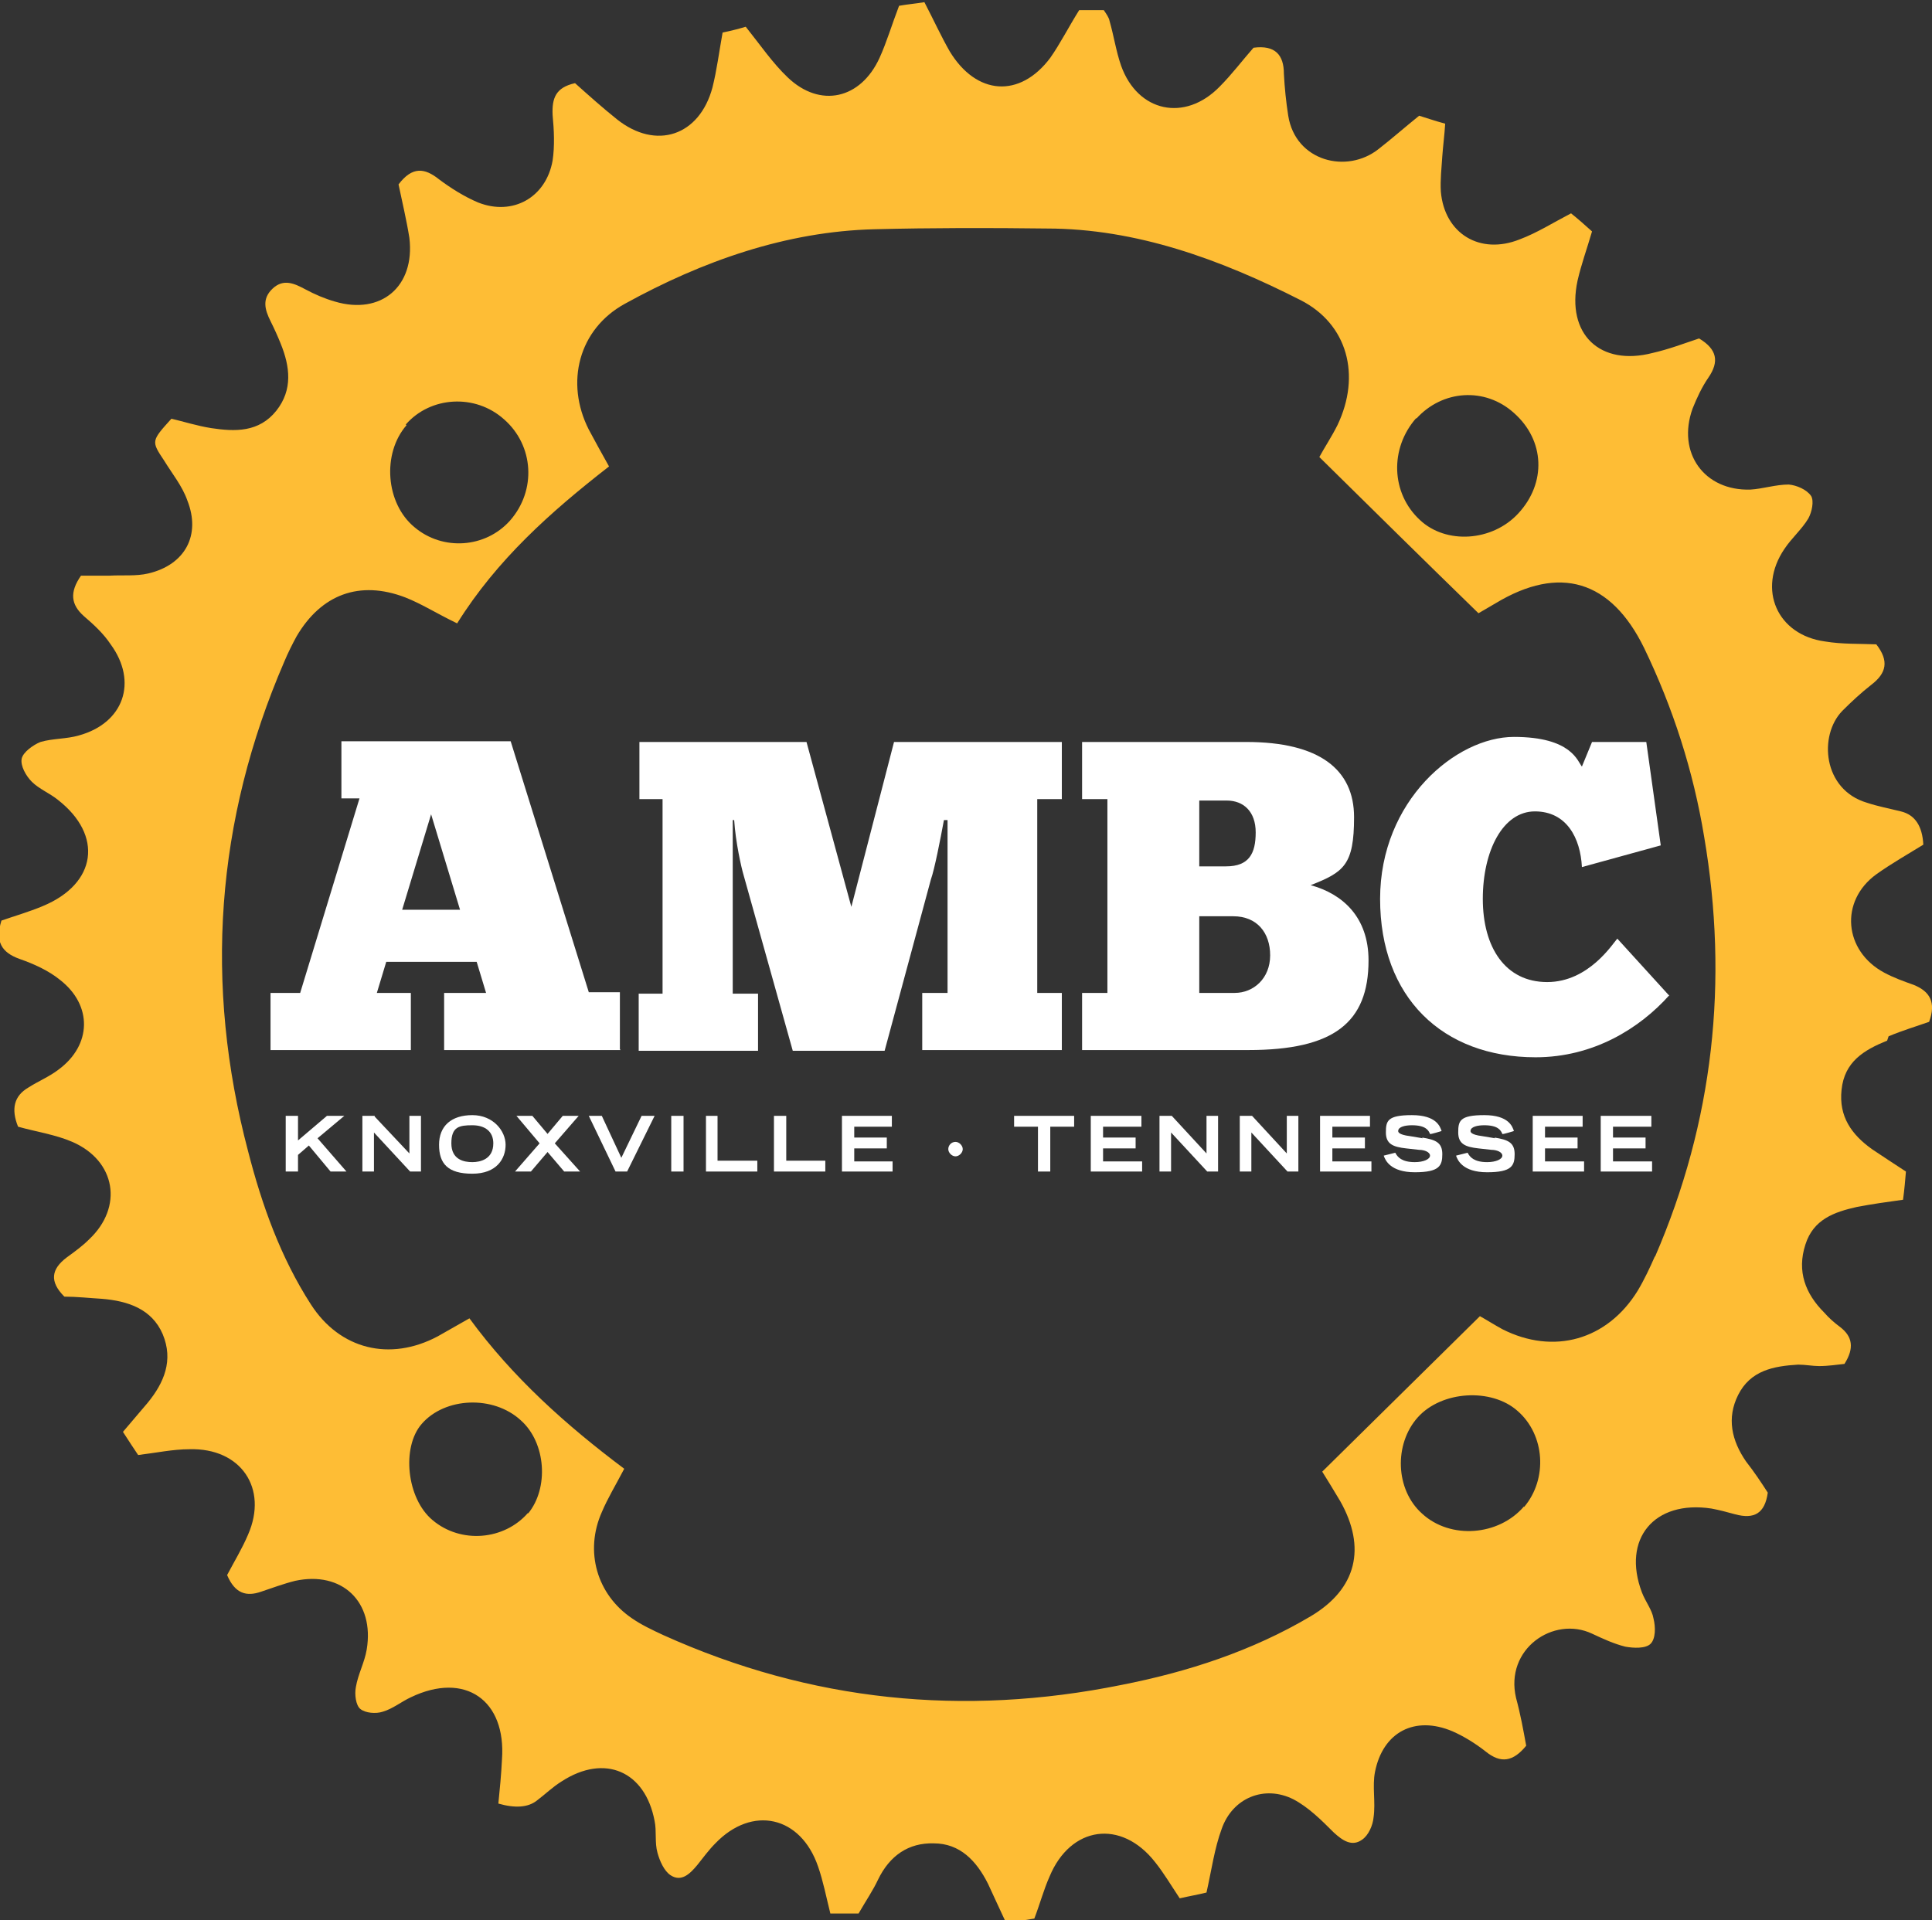 <?xml version="1.0" encoding="UTF-8"?>
<svg id="Layer_1" xmlns="http://www.w3.org/2000/svg" version="1.1" viewBox="0 0 267.1 265.5">
  <rect x="0" y="0" width="267.1" height="265.5" fill="#333333" stroke="none"/>
  <!-- Generator: Adobe Illustrator 29.5.1, SVG Export Plug-In . SVG Version: 2.1.0 Build 141)  -->
  <defs>
    <style>
      .st0 {
        fill: #fff;
      }

      .st1 {
        fill: #febd35;
      }
    </style>
  </defs>
  <path class="st1" d="M261.1,143.3c1.9-.8,3.9-1.4,5.6-2,1-2.7.1-4.2-2.1-5.1-1.4-.5-2.8-1-4.1-1.7-5.6-3-6.2-9.9-1.1-13.6,2.1-1.5,4.4-2.8,6.5-4.1q-.2-3.9-3.1-4.6c-1.6-.4-3.2-.7-4.7-1.2-6.1-1.8-6.7-9.3-3.4-12.7,1.3-1.3,2.6-2.5,4-3.6,2.1-1.6,2.5-3.3.7-5.6-2.3-.1-4.7,0-7.1-.4-6.6-.9-9.4-7.2-5.6-12.8,1-1.5,2.4-2.7,3.3-4.2.5-.9.8-2.4.4-3.1-.6-.9-2-1.5-3.1-1.6-1.8,0-3.6.6-5.3.7-6.4.2-10.2-5.1-8-11.2.6-1.5,1.3-3,2.2-4.3,1.5-2.2,1.2-3.9-1.3-5.4-2.1.7-4.2,1.5-6.4,2-7.3,1.9-12-2.6-10.4-10,.5-2.2,1.3-4.4,2-6.8-1-.9-1.9-1.7-2.9-2.5-2.5,1.3-4.7,2.7-7.1,3.6-5.5,2.2-10.4-.8-10.9-6.6-.1-1.6.1-3.3.2-4.9.1-1.4.3-2.9.4-4.5-1.5-.4-2.6-.8-3.6-1.1-2.1,1.7-3.8,3.2-5.6,4.6-4.4,3.5-11.5,1.7-12.5-4.6-.3-1.9-.5-3.9-.6-5.8,0-2.6-1.2-4-4.2-3.6-1.5,1.7-3,3.7-4.7,5.4-4.8,4.9-11.3,3.5-13.6-2.9-.7-2-1-4.1-1.6-6.2-.1-.5-.4-.9-.8-1.5-1.2,0-2.4,0-3.4,0-1.5,2.4-2.6,4.6-4,6.6-4.2,5.6-10.2,5.2-13.9-.9-1.2-2.1-2.2-4.3-3.5-6.8-1.2.2-2.4.3-3.5.5-1,2.6-1.7,5-2.7,7.2-2.6,5.7-8.2,7-12.7,2.7-2.1-2-3.8-4.5-5.8-7-1,.3-2.2.6-3.2.8-.5,2.8-.8,5.2-1.4,7.6-1.8,6.7-7.8,8.7-13.2,4.4-2-1.6-3.9-3.3-5.8-5-2.7.6-3.2,2.1-3.1,4.4.2,2.1.3,4.3,0,6.3-.9,5.1-5.5,7.7-10.3,5.8-1.9-.8-3.8-2-5.4-3.2-2-1.6-3.7-1.8-5.6.7.5,2.4,1.1,4.9,1.5,7.4.8,6.7-3.9,10.7-10.3,8.8-1.4-.4-2.8-1-4.1-1.7-1.5-.8-3-1.5-4.5-.1-1.5,1.4-1.1,2.9-.3,4.5.5,1,1,2.1,1.4,3.1,1.3,3.2,1.7,6.4-.6,9.3-2.4,3-5.7,2.9-9,2.4-1.9-.3-3.8-.9-5.5-1.3-2.8,3.1-2.8,3.1-1,5.8,1.1,1.8,2.5,3.5,3.2,5.5,1.9,4.8-.3,8.9-5.4,10.1-1.7.4-3.6.2-5.3.3-1.4,0-2.8,0-4,0-1.6,2.3-1.4,4,.4,5.6,1.4,1.2,2.7,2.4,3.7,3.9,3.8,5.2,1.8,10.9-4.4,12.6-1.7.5-3.6.4-5.3.9-1,.4-2.4,1.4-2.6,2.3-.2,1,.6,2.4,1.4,3.2,1,1,2.5,1.6,3.6,2.5,6.3,4.9,5.4,11.6-2.1,14.7-1.9.8-4,1.4-5.7,2-.9,2.9,0,4.4,2.5,5.3,2,.7,4,1.6,5.6,2.9,4.5,3.5,4.4,9-.2,12.4-1.3,1-2.8,1.6-4.2,2.5q-2.9,1.7-1.4,5.4c2.5.7,5.2,1.1,7.5,2.1,6,2.6,7.1,9,2.3,13.5-.9.9-2,1.7-3.1,2.5-2.1,1.6-2.4,3.3-.3,5.4,1.7,0,3.5.2,5.2.3,3.6.3,6.9,1.4,8.4,4.9,1.5,3.6.2,6.7-2.1,9.5-1.1,1.3-2.3,2.7-3.4,4,.9,1.4,1.5,2.3,2.1,3.2,2.5-.3,4.8-.8,7.1-.8,7.1-.2,10.9,5.4,8.1,11.8-.8,1.9-1.9,3.7-2.9,5.6,1.1,2.6,2.7,3,4.7,2.3,1.5-.5,3.1-1.1,4.7-1.5,6.5-1.4,11,2.9,9.9,9.5-.3,1.8-1.2,3.4-1.5,5.2-.2,1,0,2.5.6,3,.7.6,2.2.7,3.1.4,1.4-.4,2.6-1.4,3.9-2,7.5-3.6,13.2.4,12.6,8.6-.1,2.1-.3,4.1-.5,6.1q3.5,1,5.3-.4c1.2-.9,2.2-1.9,3.5-2.7,5.9-3.8,11.5-1.4,12.8,5.5.3,1.4,0,3,.4,4.4.3,1.1.9,2.5,1.8,3.1,1.5,1,2.7-.2,3.7-1.4.8-1,1.6-2.1,2.5-3,5.1-5.3,11.8-3.8,14.2,3.2.7,2,1.1,4.1,1.7,6.5,1.5,0,2.8,0,3.9,0,1.1-1.9,2-3.2,2.7-4.7,1.6-3.3,4.2-5.1,7.7-5,3.6,0,5.9,2.4,7.5,5.6.8,1.7,1.6,3.5,2.5,5.4,1.5-.2,2.7-.4,3.9-.6.8-2.1,1.3-4,2.1-5.8,2.9-7,9.9-8,14.6-2,1.2,1.5,2.2,3.2,3.4,5,1.3-.3,2.5-.5,3.7-.8.7-3.1,1.1-6.1,2.1-8.8,1.5-4.3,5.9-6.1,9.9-4.1,2.1,1.1,3.9,2.9,5.6,4.6,1.2,1.1,2.5,2,3.9,1,.9-.6,1.5-2,1.6-3.1.3-2.1-.2-4.3.2-6.3,1.1-5.5,5.5-7.8,10.7-5.6,1.6.7,3.2,1.7,4.6,2.8,2.1,1.7,3.8,1.4,5.6-.8-.4-2.2-.8-4.4-1.4-6.6-1.6-6.8,5.2-11.4,10.5-8.9,1.5.7,3,1.4,4.6,1.8,1.1.2,2.8.3,3.5-.4.7-.7.7-2.3.4-3.5-.2-1.2-1.1-2.3-1.6-3.6-2.8-7.4,1.7-12.8,9.6-11.6,1.1.2,2.2.5,3.3.8,2.6.7,4.1-.1,4.5-3-.9-1.4-1.9-2.9-3-4.3-2-2.9-2.7-6-1.1-9.2,1.7-3.4,4.9-4,8.3-4.2,1,0,2,.2,2.9.2,1.3,0,2.5-.2,3.5-.3,1.4-2.2,1.1-3.8-.6-5.1-.8-.6-1.5-1.2-2.2-2-2.6-2.6-3.8-5.7-2.6-9.4,1.1-3.5,4-4.5,7.1-5.2,2.1-.4,4.2-.7,6.4-1,.2-1.5.3-2.7.4-3.9-1.7-1.1-3.2-2.1-4.7-3.1-2.8-2-4.6-4.5-4.2-8.2.4-3.9,3.1-5.5,6.3-6.8ZM195.8,57.9c3.6-4,9.5-4.4,13.5-.8,4.3,3.8,4.5,9.7.6,13.9-3.6,3.9-10,4.3-13.6.9-4-3.7-4.2-9.9-.5-14.1ZM56.1,58.7c3.4-3.9,9.6-4.3,13.6-.7,4.1,3.6,4.5,9.8.8,14-3.4,3.8-9.3,4.2-13.2.9-4-3.3-4.5-10.2-1.1-14.1ZM73,209.2c-3.3,3.8-9.3,4.3-13.2,1-3.6-3-4.3-10.1-1.5-13.3,3.2-3.7,9.9-4,13.7-.5,3.5,3.1,3.9,9.4,1,12.9ZM210.7,208.3c-3.5,4.1-10.2,4.6-14.1,1-3.7-3.3-3.9-9.6-.6-13.3,3.3-3.7,10.2-4.1,13.8-.9,3.8,3.3,4.2,9.4.9,13.3ZM228.8,173.7c-.7,1.6-1.5,3.3-2.4,4.8-4.2,6.8-11.6,8.9-18.7,5.3-1.1-.6-2.2-1.3-3.1-1.8-7.3,7.2-14.3,14.1-21.8,21.5.7,1.1,1.6,2.6,2.5,4.1,3.6,6.4,2.3,12.1-4.1,15.9-8.1,4.8-17,7.7-26.2,9.5-21.8,4.4-42.9,2.3-63.3-6.9-1.5-.7-3-1.4-4.3-2.3-4.9-3.3-6.6-9.3-4.2-14.7.8-1.9,1.9-3.7,3.1-6-8-6-15.4-12.6-21.4-20.8-1.6.9-3,1.7-4.4,2.5-6.6,3.5-13.5,1.8-17.5-4.4-4.2-6.5-6.8-13.8-8.7-21.2-6.1-23.1-4.5-45.7,5-67.7.5-1.2,1.1-2.4,1.7-3.5,3.4-5.8,8.7-7.8,15-5.4,2.3.9,4.3,2.2,7.2,3.6,5.5-8.8,12.9-15.4,21-21.7-1-1.8-1.9-3.4-2.8-5.1-3.3-6.5-1.4-13.9,5-17.4,10.7-5.9,22.3-10,34.5-10.3,7.9-.2,15.9-.2,23.8-.1,12.4,0,24.1,4.3,35.1,9.9,6.5,3.3,8.4,10.4,5.1,17.3-.8,1.6-1.8,3.1-2.5,4.4,7.3,7.2,14.5,14.3,22,21.6.5-.3,1.4-.8,2.4-1.4,8.8-5.3,15.9-3.2,20.5,6.2,4,8.3,6.8,17,8.3,26.1,3.4,20,1.3,39.4-6.8,58.1Z"/>
  <g>
    <g>
      <path class="st0" d="M85.8,145.2h-24.4v-7.9h5.8l-1.3-4.3h-12.5l-1.3,4.3h4.7v7.9h-19.4v-7.9h4.1l8.2-26.9h-2.5v-7.9h23.4l10.8,34.7h4.3v7.9ZM55.6,125.8h8l-4-13.2-4,13.2Z"/>
      <path class="st0" d="M130.5,113.4c-.5,2.7-1.3,6.8-1.8,8.2l-6.4,23.7h-12.7l-6.8-24.3c-.3-1-1.1-4.5-1.3-7.6h-.2v24h3.5v7.9h-16.5v-7.9h3.3v-26.9h-3.2v-7.9h23.1l6.2,22.8,5.9-22.8h23.2v7.9h-3.4v26.8h3.4v7.9h-19.3v-7.9h3.5v-20.3c0,0,0-3.6,0-3.6h-.2Z"/>
      <path class="st0" d="M149.6,145.2v-7.9h3.5v-26.8h-3.5v-7.9h22.7c10.1,0,14.9,3.8,14.9,10.4s-1.4,7.6-6,9.4c4.4,1.2,8,4.4,8,10.4,0,8.6-4.8,12.4-16.6,12.4h-23.2ZM165.8,110.7v9.1h3.7c3.2,0,4.1-1.8,4.1-4.7s-1.7-4.4-4-4.4h-3.8ZM175.6,132.1c0-3.1-1.8-5.4-5.1-5.4h-4.7v10.6h4.9c2.6,0,4.9-2,4.9-5.2Z"/>
      <path class="st0" d="M230.8,137.6c-4.1,4.6-10.5,8.6-18.5,8.6-12.9,0-21.5-8.3-21.5-21.9s10.5-22.4,18.5-22.4,8.8,3.4,9.4,4.1l1.4-3.4h7.5l2,14.3-10.9,3c-.2-4-2.1-7.7-6.5-7.7s-7.2,5.4-7.2,12.1,3.1,11.5,8.9,11.5,9.1-5.4,9.7-6l7.1,7.8Z"/>
    </g>
    <g>
      <polygon class="st0" points="47.6 154.3 45.2 154.3 41.2 157.7 41.2 154.3 39.5 154.3 39.5 162 41.2 162 41.2 159.7 42.7 158.4 45.7 162 45.7 162 47.9 162 43.9 157.4 47.6 154.3"/>
      <polygon class="st0" points="56.6 159.5 51.8 154.4 51.8 154.3 50.1 154.3 50.1 162 51.7 162 51.7 156.6 56.7 162 56.7 162 58.2 162 58.2 154.3 56.6 154.3 56.6 159.5"/>
      <path class="st0" d="M65.3,154.2c-2.9,0-4.6,1.5-4.6,4.1s1.2,4,4.6,4,4.6-2.1,4.6-4-1.7-4.1-4.6-4.1ZM65.3,160.7c-1.1,0-2.9-.3-2.9-2.6s1.1-2.5,2.9-2.5,2.9.9,2.9,2.5c0,2.2-1.8,2.6-2.9,2.6Z"/>
      <polygon class="st0" points="80 154.3 77.8 154.3 75.7 156.8 73.6 154.3 71.4 154.3 74.6 158.1 71.2 162 73.4 162 75.7 159.3 78 162 80.2 162 76.7 158.1 80 154.3"/>
      <polygon class="st0" points="85.9 160.1 83.2 154.3 81.4 154.3 85.1 162 86.7 162 90.5 154.3 88.7 154.3 85.9 160.1"/>
      <rect class="st0" x="92.8" y="154.3" width="1.7" height="7.7"/>
      <polygon class="st0" points="99.2 154.3 97.6 154.3 97.6 162 104.7 162 104.7 160.5 99.2 160.5 99.2 154.3"/>
      <polygon class="st0" points="108.7 154.3 107 154.3 107 162 114.1 162 114.1 160.5 108.7 160.5 108.7 154.3"/>
      <polygon class="st0" points="118.1 158.8 122.6 158.8 122.6 157.3 118.1 157.3 118.1 155.8 123.3 155.8 123.3 154.3 116.4 154.3 116.4 162 123.4 162 123.4 160.6 118.1 160.6 118.1 158.8"/>
      <path class="st0" d="M132.1,157.9c-.6,0-1,.5-1,1s.5,1,1,1,1-.5,1-1-.5-1-1-1Z"/>
      <polygon class="st0" points="140.2 155.8 143.5 155.8 143.5 162 145.2 162 145.2 155.8 148.5 155.8 148.5 154.3 140.2 154.3 140.2 155.8"/>
      <polygon class="st0" points="152.5 158.8 157 158.8 157 157.3 152.5 157.3 152.5 155.8 157.8 155.8 157.8 154.3 150.8 154.3 150.8 162 157.9 162 157.9 160.6 152.5 160.6 152.5 158.8"/>
      <polygon class="st0" points="166.8 159.5 162 154.3 160.3 154.3 160.3 162 161.9 162 161.9 156.6 166.9 162 168.4 162 168.4 154.3 166.8 154.3 166.8 159.5"/>
      <polygon class="st0" points="177.9 159.5 173.1 154.3 171.4 154.3 171.4 162 173 162 173 156.6 178 162 179.5 162 179.5 154.3 177.9 154.3 177.9 159.5"/>
      <polygon class="st0" points="184.2 158.8 188.7 158.8 188.7 157.3 184.2 157.3 184.2 155.8 189.4 155.8 189.4 154.3 182.5 154.3 182.5 162 189.6 162 189.6 160.6 184.2 160.6 184.2 158.8"/>
      <path class="st0" d="M196.7,157.4l-1.8-.3c-1.6-.2-1.6-.6-1.6-.7,0-.6,1-.8,1.9-.8,1.9,0,2.3.7,2.5,1.2h0c0,.1,1.6-.4,1.6-.4h0c-.2-.6-.7-2.2-4.1-2.2s-3.6.8-3.6,2.4,1,2,2.8,2.2l1.8.2c.7,0,1.5.3,1.5.8s-.9.9-2.1.9c-1.8,0-2.4-.7-2.7-1.3h0c0,0-1.6.4-1.6.4h0c.2.6.9,2.3,4.3,2.3s3.8-.9,3.8-2.5-.9-2-2.8-2.3Z"/>
      <path class="st0" d="M206.7,157.4l-1.8-.3c-1.6-.2-1.6-.6-1.6-.7,0-.6,1-.8,1.9-.8,1.9,0,2.3.7,2.5,1.2h0c0,.1,1.6-.4,1.6-.4h0c-.2-.6-.7-2.2-4.1-2.2s-3.6.8-3.6,2.4,1,2,2.8,2.2l1.8.2c.7,0,1.5.3,1.5.8s-.9.9-2.1.9c-1.8,0-2.4-.7-2.7-1.3h0c0,0-1.6.4-1.6.4h0c.2.6.9,2.3,4.3,2.3s3.8-.9,3.8-2.5-.9-2-2.8-2.3Z"/>
      <polygon class="st0" points="213.6 158.8 218.1 158.8 218.1 157.3 213.6 157.3 213.6 155.8 218.8 155.8 218.8 154.3 211.9 154.3 211.9 162 219 162 219 160.6 213.6 160.6 213.6 158.8"/>
      <polygon class="st0" points="223 160.6 223 158.8 227.5 158.8 227.5 157.3 223 157.3 223 155.8 228.3 155.8 228.3 154.3 221.3 154.3 221.3 162 228.4 162 228.4 160.6 223 160.6"/>
    </g>
  </g>
</svg>